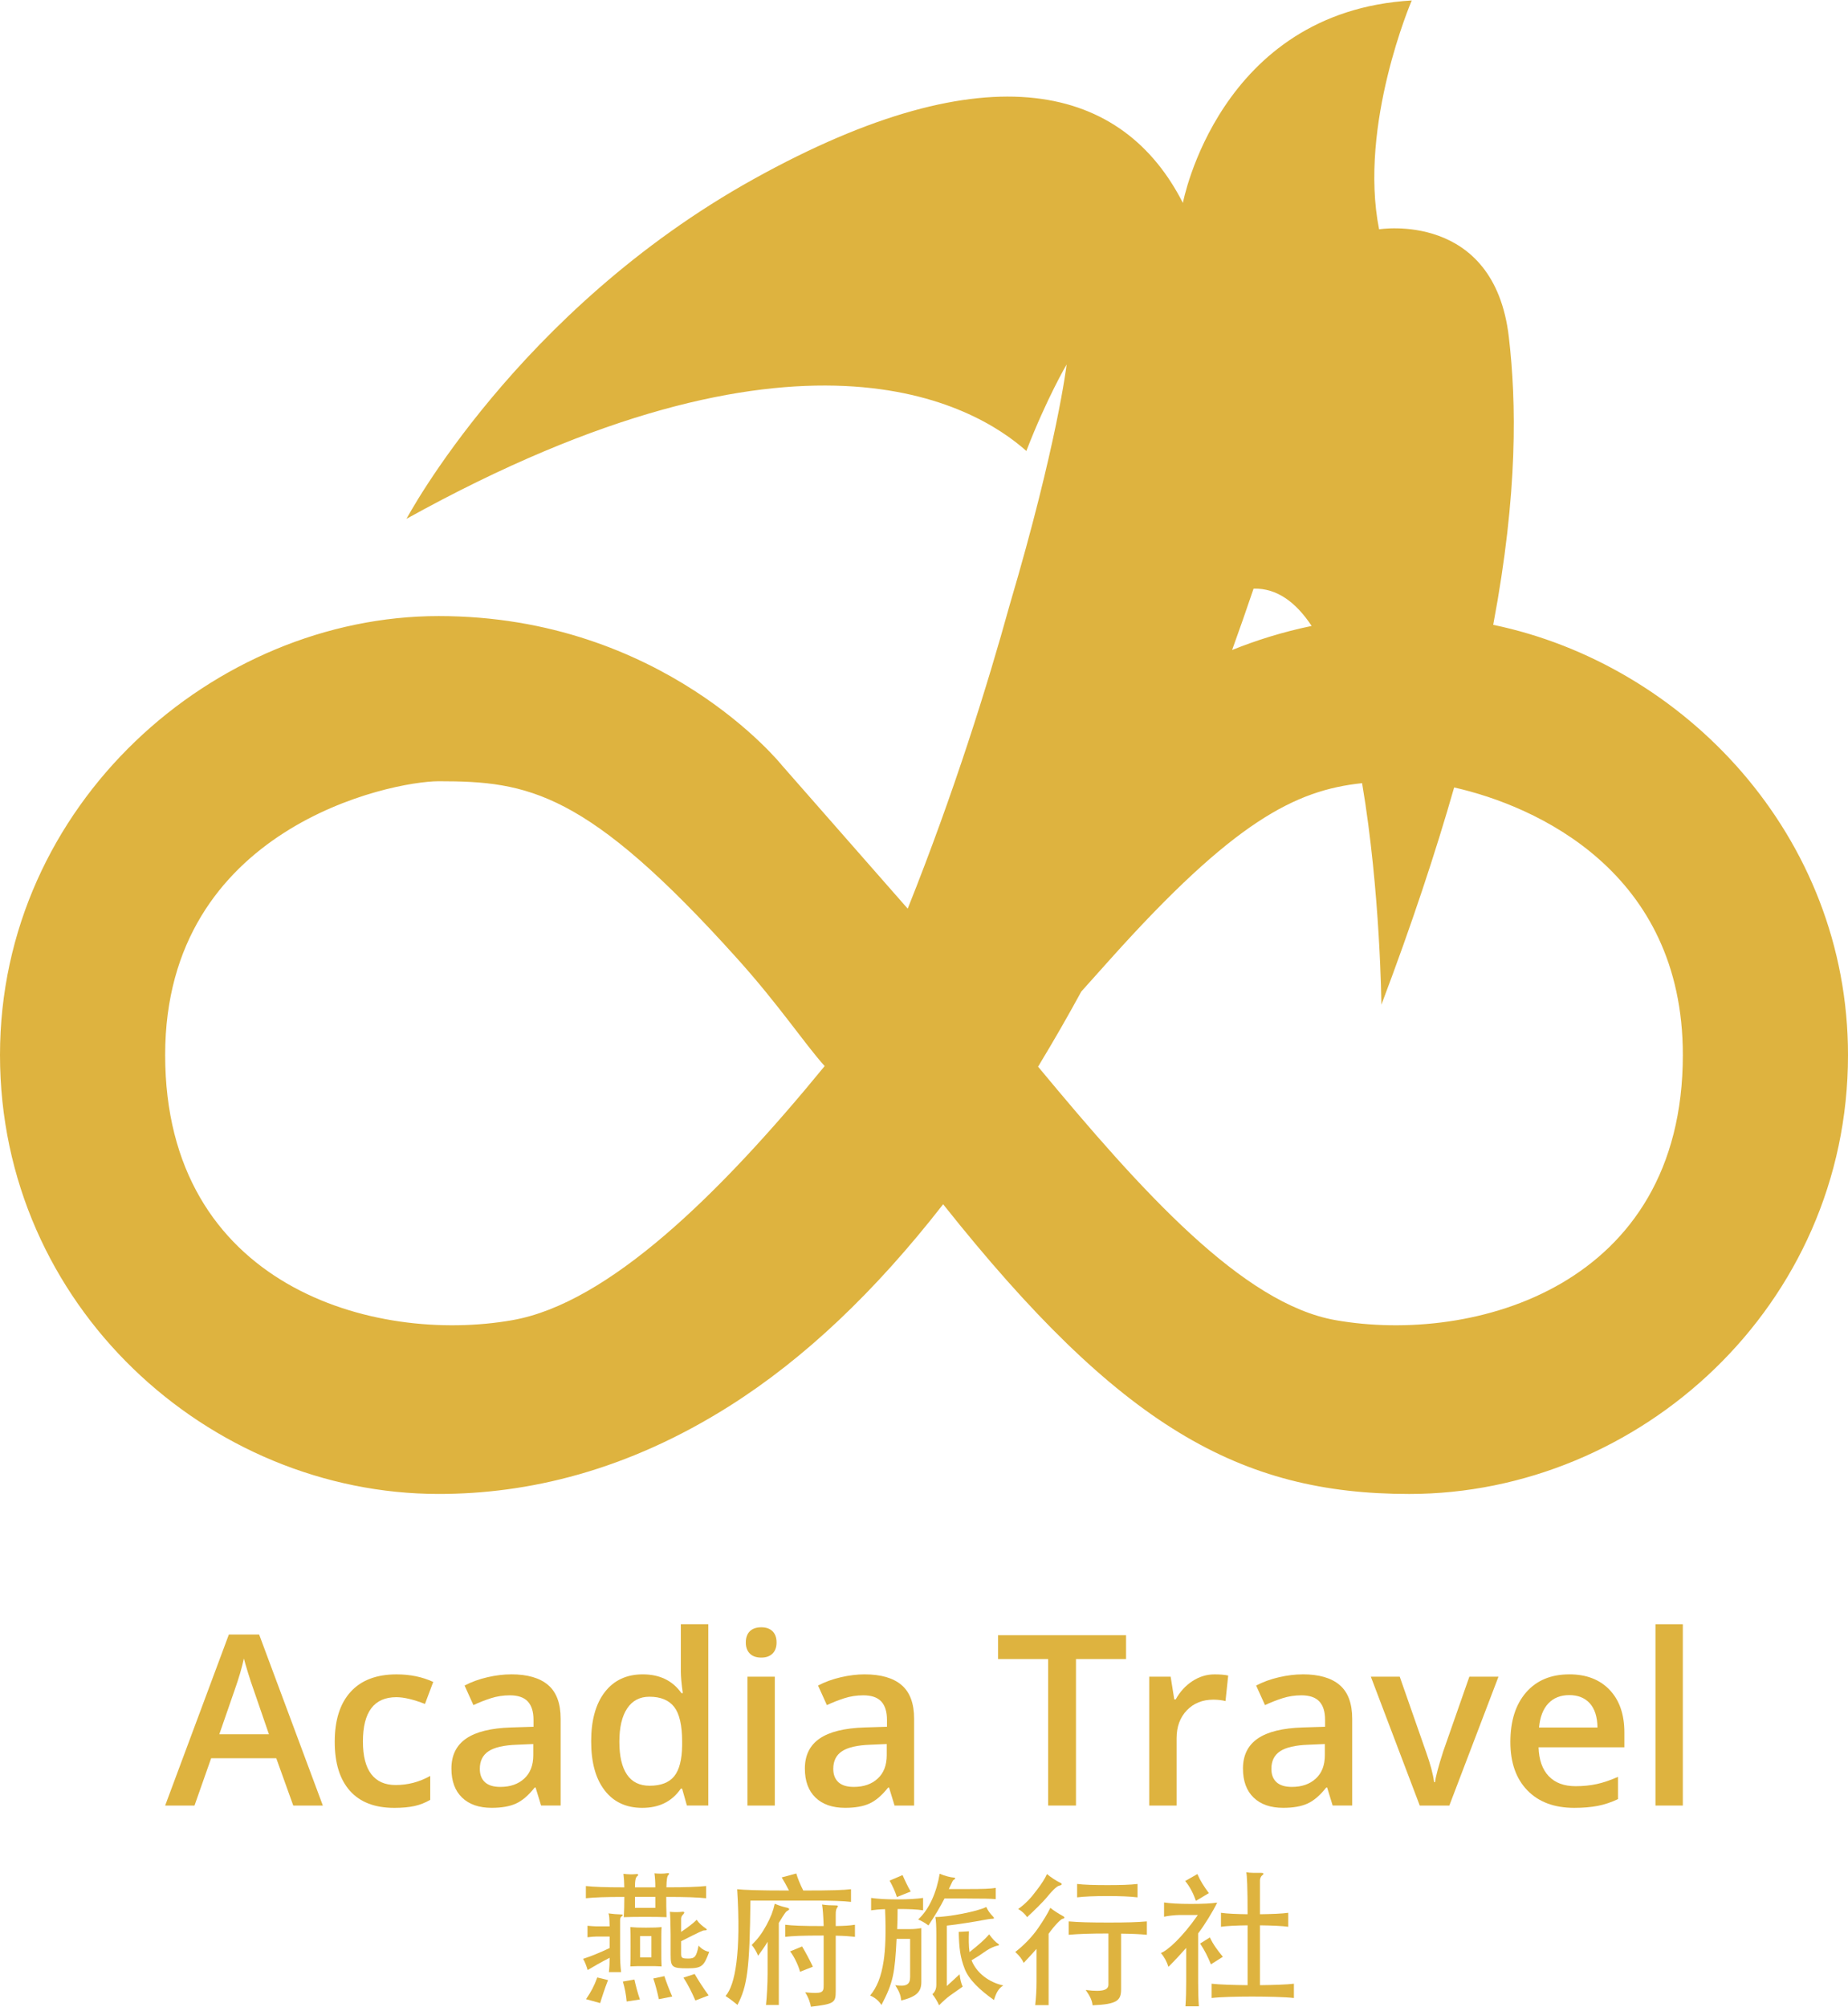<?xml version="1.0" encoding="UTF-8"?>
<svg id="_圖層_1" data-name="圖層_1" xmlns="http://www.w3.org/2000/svg" version="1.1" viewBox="0 0 140 152">
  <!-- Generator: Adobe Illustrator 29.7.1, SVG Export Plug-In . SVG Version: 2.1.1 Build 8)  -->
  <path d="M51.776,149.759c.353.54.618,1.081.904,1.732l1.004-.386c-.408-.563-.717-1.037-1.059-1.621l-.849.276Z" fill="#deb33f"/>
  <path d="M50.099,147.421c0-.86,0-1.191.022-1.489-.309.033-.596.044-1.191.044s-.816-.011-1.18-.044c.022.331.022.629.022,1.489s0,1.158-.022,1.489c.353-.022.573-.022,1.18-.022.673,0,.838,0,1.191.022-.022-.331-.022-.629-.022-1.489ZM49.349,148.226h-.86v-1.61h.86v1.61Z" fill="#deb33f"/>
  <path d="M49.493,149.825c.176.529.298.993.419,1.566l1.015-.199c-.243-.551-.43-1.048-.596-1.544l-.838.176Z" fill="#deb33f"/>
  <path d="M52.129,148.314c-.485,0-.529-.055-.529-.397v-.915c1.379-.695,1.632-.816,1.732-.816.254,0,.265-.066.121-.165-.243-.154-.507-.397-.673-.64-.254.254-.684.585-1.18.915v-.993c0-.11.044-.221.143-.32.154-.154.11-.232-.066-.209-.22.033-.684.033-.926,0,.022.143.055,1.191.055,1.754v1.511c0,.926.11,1.015,1.268,1.015,1.092,0,1.246-.143,1.654-1.246-.309-.055-.596-.232-.805-.474-.165.849-.287.982-.794.982Z" fill="#deb33f"/>
  <path d="M44.386,143.748c.662-.066,1.423-.099,2.912-.099,0,.563-.011,1.103-.044,1.533.441-.022,1.037-.022,1.621-.022s1.18,0,1.621.022c-.022-.607-.022-1.059-.022-1.533,1.566,0,2.338.033,3.022.099v-.926c-.673.066-1.456.099-3.011.099.011-.629.066-.849.143-.926.099-.099.077-.165-.077-.143-.276.044-.64.044-.971.011.044.298.066.651.066,1.059h-1.544c0-.529.055-.761.176-.849.121-.088.077-.177-.077-.154-.276.033-.684.022-.971-.022.044.364.055.585.066,1.026-1.489,0-2.25-.033-2.912-.099v.926ZM48.103,143.648h1.544v.827h-1.544v-.827Z" fill="#deb33f"/>
  <path d="M44.397,151.391l1.07.298c.132-.452.364-1.147.596-1.743l-.816-.199c-.232.64-.452,1.059-.849,1.643Z" fill="#deb33f"/>
  <path d="M47.187,150.057c.143.474.243.993.287,1.511l1.004-.154c-.176-.518-.298-.982-.419-1.511l-.871.154Z" fill="#deb33f"/>
  <path d="M46.095,144.895c.055.11.077.353.088.982h-1.004c-.132,0-.419-.022-.673-.044v.871c.254-.033.54-.055.673-.055h1.004v.871c-.772.364-1.423.629-2.007.816.143.254.254.54.342.849.452-.265,1.015-.596,1.665-.926,0,.375-.011.717-.055,1.081h.926c-.055-.463-.077-.871-.077-1.401v-2.537c0-.121.033-.221.11-.276.154-.11.121-.154-.077-.154-.21,0-.596-.033-.916-.077Z" fill="#deb33f"/>
  <path d="M59.662,144.696c.187-.099.165-.188-.088-.243-.287-.066-.54-.143-.882-.287-.121.551-.298,1.015-.629,1.621-.331.607-.629,1.015-1.114,1.5.188.221.353.496.485.816.298-.408.507-.706.717-1.059v2.416c0,.794-.055,1.743-.121,2.371h.971v-6.21c.463-.783.552-.871.662-.926Z" fill="#deb33f"/>
  <path d="M64.471,144.023v-.959c-.551.066-1.412.099-3.618.099-.232-.452-.43-.949-.529-1.29l-1.103.298c.198.331.353.607.551.993-2.426,0-3.397-.044-3.926-.099.298,4.776-.143,7.268-.882,8.085.397.265.595.419.904.673.739-1.412.926-2.68.982-7.897h4.875c1.268,0,2.206.033,2.746.099Z" fill="#deb33f"/>
  <path d="M60.765,147.398l-.904.375c.309.408.618,1.048.75,1.544l.971-.386c-.243-.507-.518-1.026-.816-1.533Z" fill="#deb33f"/>
  <path d="M63.313,144.983c0-.243.022-.408.099-.507.121-.154.088-.187-.154-.187-.276,0-.64-.011-.981-.066.055.298.099.904.121,1.632-1.721,0-2.338-.033-2.912-.099v.915c.573-.066,1.224-.099,2.912-.099v3.783c0,.54-.099.64-1.401.518.243.364.408.849.43,1.092,1.787-.209,1.886-.309,1.886-1.191v-4.191c.673.011,1.048.044,1.456.088v-.915c-.419.066-.783.088-1.456.099v-.871Z" fill="#deb33f"/>
  <path d="M67.945,143.659l1.048-.419c-.21-.353-.441-.838-.618-1.246l-.981.419c.22.397.419.816.551,1.246Z" fill="#deb33f"/>
  <path d="M71.728,150.398v-4.577c.695-.066,2.261-.32,2.757-.419.287-.055.562-.099.695-.099s.176-.044.033-.188c-.176-.176-.353-.397-.496-.706-.651.342-2.934.772-3.86.761.055.221.077.673.077,1.324v3.805c0,.298-.088.529-.298.717.176.221.386.551.507.838.254-.265.629-.596.816-.728l.971-.684c-.11-.243-.188-.518-.232-.937l-.971.893Z" fill="#deb33f"/>
  <path d="M73.603,148.446c.342-.198.64-.386,1.158-.75.221-.154.64-.331.783-.353.166-.022.177-.088.077-.143-.209-.132-.419-.353-.684-.717-.364.419-.783.783-1.489,1.346-.066-.452-.066-1.004-.044-1.577l-.772.044c.022,1.257.121,1.952.452,2.802.32.816,1.125,1.588,2.217,2.36.154-.507.331-.882.706-1.103-1.059-.232-2.019-.926-2.405-1.908Z" fill="#deb33f"/>
  <path d="M67.967,146.086c.022-.452.033-.927.033-1.522.849,0,1.467.022,1.93.099v-.938c-.474.066-1.081.11-1.963.11s-1.489-.044-1.974-.11v.938c.298-.044.64-.077,1.059-.088.077,1.831.022,3.077-.11,3.926-.187,1.224-.518,2.007-1.026,2.614.353.143.65.386.86.717.904-1.721,1.015-2.416,1.147-5.008h1.026v2.901c0,.551-.287.739-1.125.607.331.518.408.783.452,1.158,1.224-.298,1.522-.706,1.522-1.401v-4.081c-.231.044-.529.077-.827.077h-1.004Z" fill="#deb33f"/>
  <path d="M73.305,143.77c1.158,0,1.754.011,2.129.044v-.849c-.364.066-.982.088-2.096.088h-1.456c.276-.607.309-.662.364-.695.177-.099.143-.165-.011-.177-.221-.011-.651-.121-1.048-.287-.221,1.346-.761,2.669-1.632,3.463.231.088.518.254.783.452.485-.728.927-1.467,1.213-2.041h1.754Z" fill="#deb33f"/>
  <path d="M79.317,141.917c-.154.342-.397.728-.772,1.213-.43.585-.86,1.048-1.412,1.434.254.143.518.364.673.618.452-.408,1.224-1.169,1.478-1.478.585-.717.827-.882.982-.915.21-.044.232-.143.022-.232-.232-.099-.717-.419-.971-.64Z" fill="#deb33f"/>
  <path d="M80.497,145.082c-.243-.132-.673-.397-.926-.607-.221.463-.507.926-.915,1.522-.463.684-1.147,1.368-1.743,1.82.298.265.518.552.64.827.309-.331.651-.695.971-1.059v2.482c0,.64-.033,1.158-.099,1.776h1.015v-5.405c.54-.75.948-1.103,1.037-1.125.21-.044.21-.132.022-.232Z" fill="#deb33f"/>
  <path d="M80.96,145.501v1.015c.739-.066,1.61-.099,3.011-.099v3.871c0,.353-.309.596-1.72.408.342.485.485.805.518,1.158,1.875-.077,2.162-.364,2.162-1.224v-4.202c.816.011,1.379.033,1.952.088v-1.015c-.75.066-1.511.088-2.901.088s-2.272-.022-3.022-.088Z" fill="#deb33f"/>
  <path d="M81.6,142.667v1.015c.551-.066,1.279-.099,2.294-.099,1.004,0,1.732.033,2.283.099v-1.015c-.551.066-1.279.088-2.283.088-1.015,0-1.743-.022-2.294-.088Z" fill="#deb33f"/>
  <path d="M95.453,145.799c.827.011,1.721.044,2.14.11v-1.059c-.419.066-1.313.099-2.14.11v-2.57c0-.132.066-.298.154-.364.155-.11.143-.199-.055-.199-.386,0-.816.011-1.136-.044.055.254.099,1.158.099,3.177-.794-.011-1.599-.044-2.018-.11v1.059c.419-.066,1.213-.099,2.018-.11v4.533c-1.07-.011-2.14-.044-2.724-.11v1.081c.629-.077,1.886-.11,3.055-.11,1.147,0,2.548.033,3.177.11v-1.081c-.518.066-1.577.099-2.57.11v-4.533Z" fill="#deb33f"/>
  <path d="M90.6,143.946l.982-.585c-.375-.507-.64-.915-.871-1.445l-.926.529c.342.397.629.96.816,1.5Z" fill="#deb33f"/>
  <path d="M91.659,146.715l-.739.463c.353.54.585,1.004.816,1.577l.904-.574c-.408-.496-.739-.938-.982-1.467Z" fill="#deb33f"/>
  <path d="M90.766,146.417c.496-.651,1.125-1.676,1.445-2.338-.474.066-1.048.099-2.007.099s-1.577-.044-2.018-.11v1.081c.254-.066.86-.132,1.18-.132h1.379c-1.169,1.687-2.305,2.702-2.802,2.879.254.287.452.651.574,1.048.496-.496.959-.993,1.346-1.434v2.581c0,.662-.011,1.169-.055,1.842h1.015c-.044-.673-.055-1.18-.055-1.842v-3.673Z" fill="#deb33f"/>
  <path d="M17.338,123.777l-4.826,12.951h2.223l1.262-3.582h4.932l1.288,3.582h2.241l-4.826-12.951h-2.294ZM16.615,131.329l1.165-3.361c.306-.859.538-1.65.697-2.373.059.235.166.606.322,1.112.156.506.278.877.366,1.112l1.209,3.511h-3.758Z" fill="#deb33f"/>
  <path d="M30.025,128.523c.57,0,1.294.171,2.17.512l.626-1.667c-.824-.382-1.75-.573-2.779-.573-1.518,0-2.678.441-3.48,1.323-.803.882-1.204,2.144-1.204,3.785,0,1.612.384,2.848,1.151,3.71.768.862,1.889,1.292,3.366,1.292.6,0,1.11-.047,1.531-.141.421-.094.816-.25,1.187-.468v-1.809c-.824.459-1.697.688-2.62.688-.812,0-1.428-.275-1.848-.825-.421-.55-.631-1.372-.631-2.466,0-2.241.844-3.361,2.532-3.361Z" fill="#deb33f"/>
  <path d="M38.715,126.794c-.559,0-1.153.072-1.782.216-.629.144-1.209.354-1.738.631l.67,1.482c.423-.2.865-.373,1.323-.521.459-.147.938-.221,1.438-.221.612,0,1.063.154,1.354.463s.437.775.437,1.398v.52l-1.685.053c-1.529.047-2.667.326-3.414.838-.747.512-1.12,1.271-1.12,2.276,0,.947.269,1.679.807,2.197.538.518,1.287.776,2.245.776.747,0,1.359-.107,1.835-.322.476-.215.95-.619,1.42-1.213h.071l.415,1.359h1.482v-6.573c0-1.159-.316-2.008-.948-2.55-.632-.541-1.569-.812-2.81-.812ZM40.4,132.917c0,.759-.228,1.348-.684,1.769-.456.421-1.06.631-1.813.631-.518,0-.906-.119-1.165-.357-.259-.238-.388-.575-.388-1.01,0-.6.222-1.045.666-1.337.444-.291,1.154-.454,2.131-.49l1.253-.053v.847Z" fill="#deb33f"/>
  <path d="M48.694,126.794c-1.223,0-2.181.446-2.872,1.337-.691.891-1.037,2.137-1.037,3.736s.341,2.832,1.023,3.714c.682.882,1.632,1.323,2.85,1.323,1.282,0,2.256-.485,2.92-1.456h.097l.362,1.279h1.623v-13.728h-2.082v3.556c0,.406.05.959.15,1.659h-.106c-.67-.947-1.647-1.42-2.929-1.42ZM51.676,132.176c-.012,1.076-.212,1.854-.6,2.334-.388.479-1.009.719-1.862.719-.765,0-1.338-.284-1.72-.851s-.573-1.393-.573-2.475c0-1.094.197-1.937.591-2.528.394-.591.956-.887,1.685-.887.853,0,1.479.259,1.879.776.4.518.6,1.391.6,2.62v.291Z" fill="#deb33f"/>
  <rect x="56.625" y="126.971" width="2.073" height="9.758" fill="#deb33f"/>
  <path d="M58.526,123.53c-.203-.2-.487-.3-.852-.3-.376,0-.666.1-.869.3-.203.2-.304.485-.304.856,0,.353.102.631.304.834.203.203.493.304.869.304.365,0,.648-.101.852-.304.203-.203.304-.481.304-.834,0-.371-.101-.656-.304-.856Z" fill="#deb33f"/>
  <path d="M67.283,135.37h.071l.415,1.359h1.482v-6.573c0-1.159-.316-2.008-.948-2.55-.632-.541-1.569-.812-2.81-.812-.559,0-1.153.072-1.782.216-.629.144-1.209.354-1.738.631l.67,1.482c.424-.2.865-.373,1.323-.521.459-.147.938-.221,1.438-.221.612,0,1.063.154,1.354.463.291.309.437.775.437,1.398v.52l-1.685.053c-1.529.047-2.667.326-3.414.838-.747.512-1.121,1.271-1.121,2.276,0,.947.269,1.679.807,2.197.538.518,1.287.776,2.245.776.747,0,1.359-.107,1.835-.322.476-.215.95-.619,1.42-1.213ZM64.68,135.317c-.518,0-.906-.119-1.165-.357-.259-.238-.388-.575-.388-1.01,0-.6.222-1.045.666-1.337.444-.291,1.154-.454,2.131-.49l1.253-.053v.847c0,.759-.228,1.348-.684,1.769-.456.421-1.06.631-1.813.631Z" fill="#deb33f"/>
  <polygon points="75.611 125.638 79.405 125.638 79.405 136.728 81.513 136.728 81.513 125.638 85.307 125.638 85.307 123.83 75.611 123.83 75.611 125.638" fill="#deb33f"/>
  <path d="M92.842,128.815l.203-1.932c-.271-.059-.615-.088-1.032-.088-.6,0-1.16.171-1.681.512-.52.341-.943.803-1.266,1.385h-.106l-.274-1.72h-1.623v9.758h2.073v-5.099c0-.865.257-1.567.772-2.109.515-.541,1.187-.812,2.016-.812.318,0,.623.035.918.106Z" fill="#deb33f"/>
  <path d="M98.682,126.794c-.559,0-1.153.072-1.782.216-.629.144-1.209.354-1.738.631l.67,1.482c.424-.2.865-.373,1.323-.521.459-.147.938-.221,1.438-.221.612,0,1.063.154,1.354.463s.437.775.437,1.398v.52l-1.685.053c-1.53.047-2.668.326-3.414.838-.747.512-1.121,1.271-1.121,2.276,0,.947.269,1.679.807,2.197.538.518,1.287.776,2.245.776.747,0,1.359-.107,1.835-.322.476-.215.95-.619,1.42-1.213h.071l.415,1.359h1.482v-6.573c0-1.159-.316-2.008-.948-2.55-.632-.541-1.569-.812-2.81-.812ZM100.367,132.917c0,.759-.228,1.348-.684,1.769-.456.421-1.06.631-1.813.631-.518,0-.906-.119-1.165-.357-.259-.238-.388-.575-.388-1.01,0-.6.222-1.045.666-1.337.444-.291,1.154-.454,2.131-.49l1.253-.053v.847Z" fill="#deb33f"/>
  <path d="M109.331,132.643c-.359,1.118-.565,1.888-.617,2.312h-.071c-.071-.588-.277-1.359-.618-2.312l-1.985-5.673h-2.188l3.705,9.758h2.241l3.723-9.758h-2.206l-1.985,5.673Z" fill="#deb33f"/>
  <path d="M118.886,126.794c-1.388,0-2.479.456-3.273,1.367-.794.912-1.191,2.165-1.191,3.758,0,1.553.428,2.772,1.284,3.657.856.885,2.042,1.328,3.56,1.328.665,0,1.256-.05,1.773-.15.518-.1,1.029-.271,1.535-.512v-1.685c-.571.253-1.104.434-1.601.543-.497.109-1.034.163-1.61.163-.876,0-1.556-.254-2.038-.763-.482-.509-.738-1.236-.768-2.184h6.502v-1.121c0-1.37-.374-2.447-1.121-3.229-.747-.782-1.764-1.173-3.053-1.173ZM116.592,130.817c.076-.8.313-1.409.71-1.826.397-.418.925-.626,1.584-.626s1.176.207,1.553.622c.376.415.57,1.025.582,1.831h-4.429Z" fill="#deb33f"/>
  <rect x="125.414" y="123" width="2.073" height="13.728" fill="#deb33f"/>
  <path d="M113.122,47.316c1.894-10.053,1.751-16.906,1.186-21.78-1.112-9.598-9.831-8.171-9.831-8.171C102.903,9.453,106.95.035,106.95.035c-14.621.85-17.337,15.332-17.337,15.332-4.491-8.816-14.593-11.758-32.517-1.806-17.924,9.952-26.299,25.726-26.299,25.726,29.766-16.498,43.063-8.609,46.957-5.137,1.531-3.963,3.05-6.55,3.05-6.55,0,0-.693,5.98-4.317,18.223h0c-1.667,6.03-4.197,14.175-7.721,22.987l-9.517-10.84s-9.011-11.317-26.011-11.317S0,60.892,0,79.894s15.812,33.239,33.239,33.239c6.754,0,14.249-1.742,22.034-6.664,5.647-3.57,10.996-8.625,16.178-15.275.005.007.01.014.015.021,13.36,16.804,22.456,21.919,35.295,21.919,17.427,0,33.239-14.237,33.239-33.239,0-16.607-12.404-29.573-26.878-32.578ZM99.367,47.401c-2.198.454-4.206,1.089-6.025,1.822.548-1.522,1.092-3.064,1.626-4.648,1.77-.046,3.216,1.037,4.399,2.826ZM38.826,99.971c-10.485,1.846-26.314-2.562-26.314-20.085,0-17.218,17.103-20.725,20.727-20.725,6.764,0,11.192.728,22.633,13.454,3.157,3.511,5.046,6.377,6.602,8.117-7.987,9.757-16.407,17.963-23.648,19.238ZM101.174,99.971c-7.05-1.242-14.704-9.766-22.532-19.195.043-.07.086-.136.129-.205l-.004-.005c1.06-1.748,2.11-3.573,3.149-5.48.677-.757,1.408-1.574,2.213-2.47,9.314-10.384,13.988-12.778,19.06-13.309,1.389,8.204,1.461,16.779,1.461,16.779,2.305-6.093,4.109-11.55,5.513-16.454,6.207,1.403,17.325,6.369,17.325,20.254,0,17.523-15.828,21.931-26.314,20.085Z" fill="#deb33f"/>
</svg>